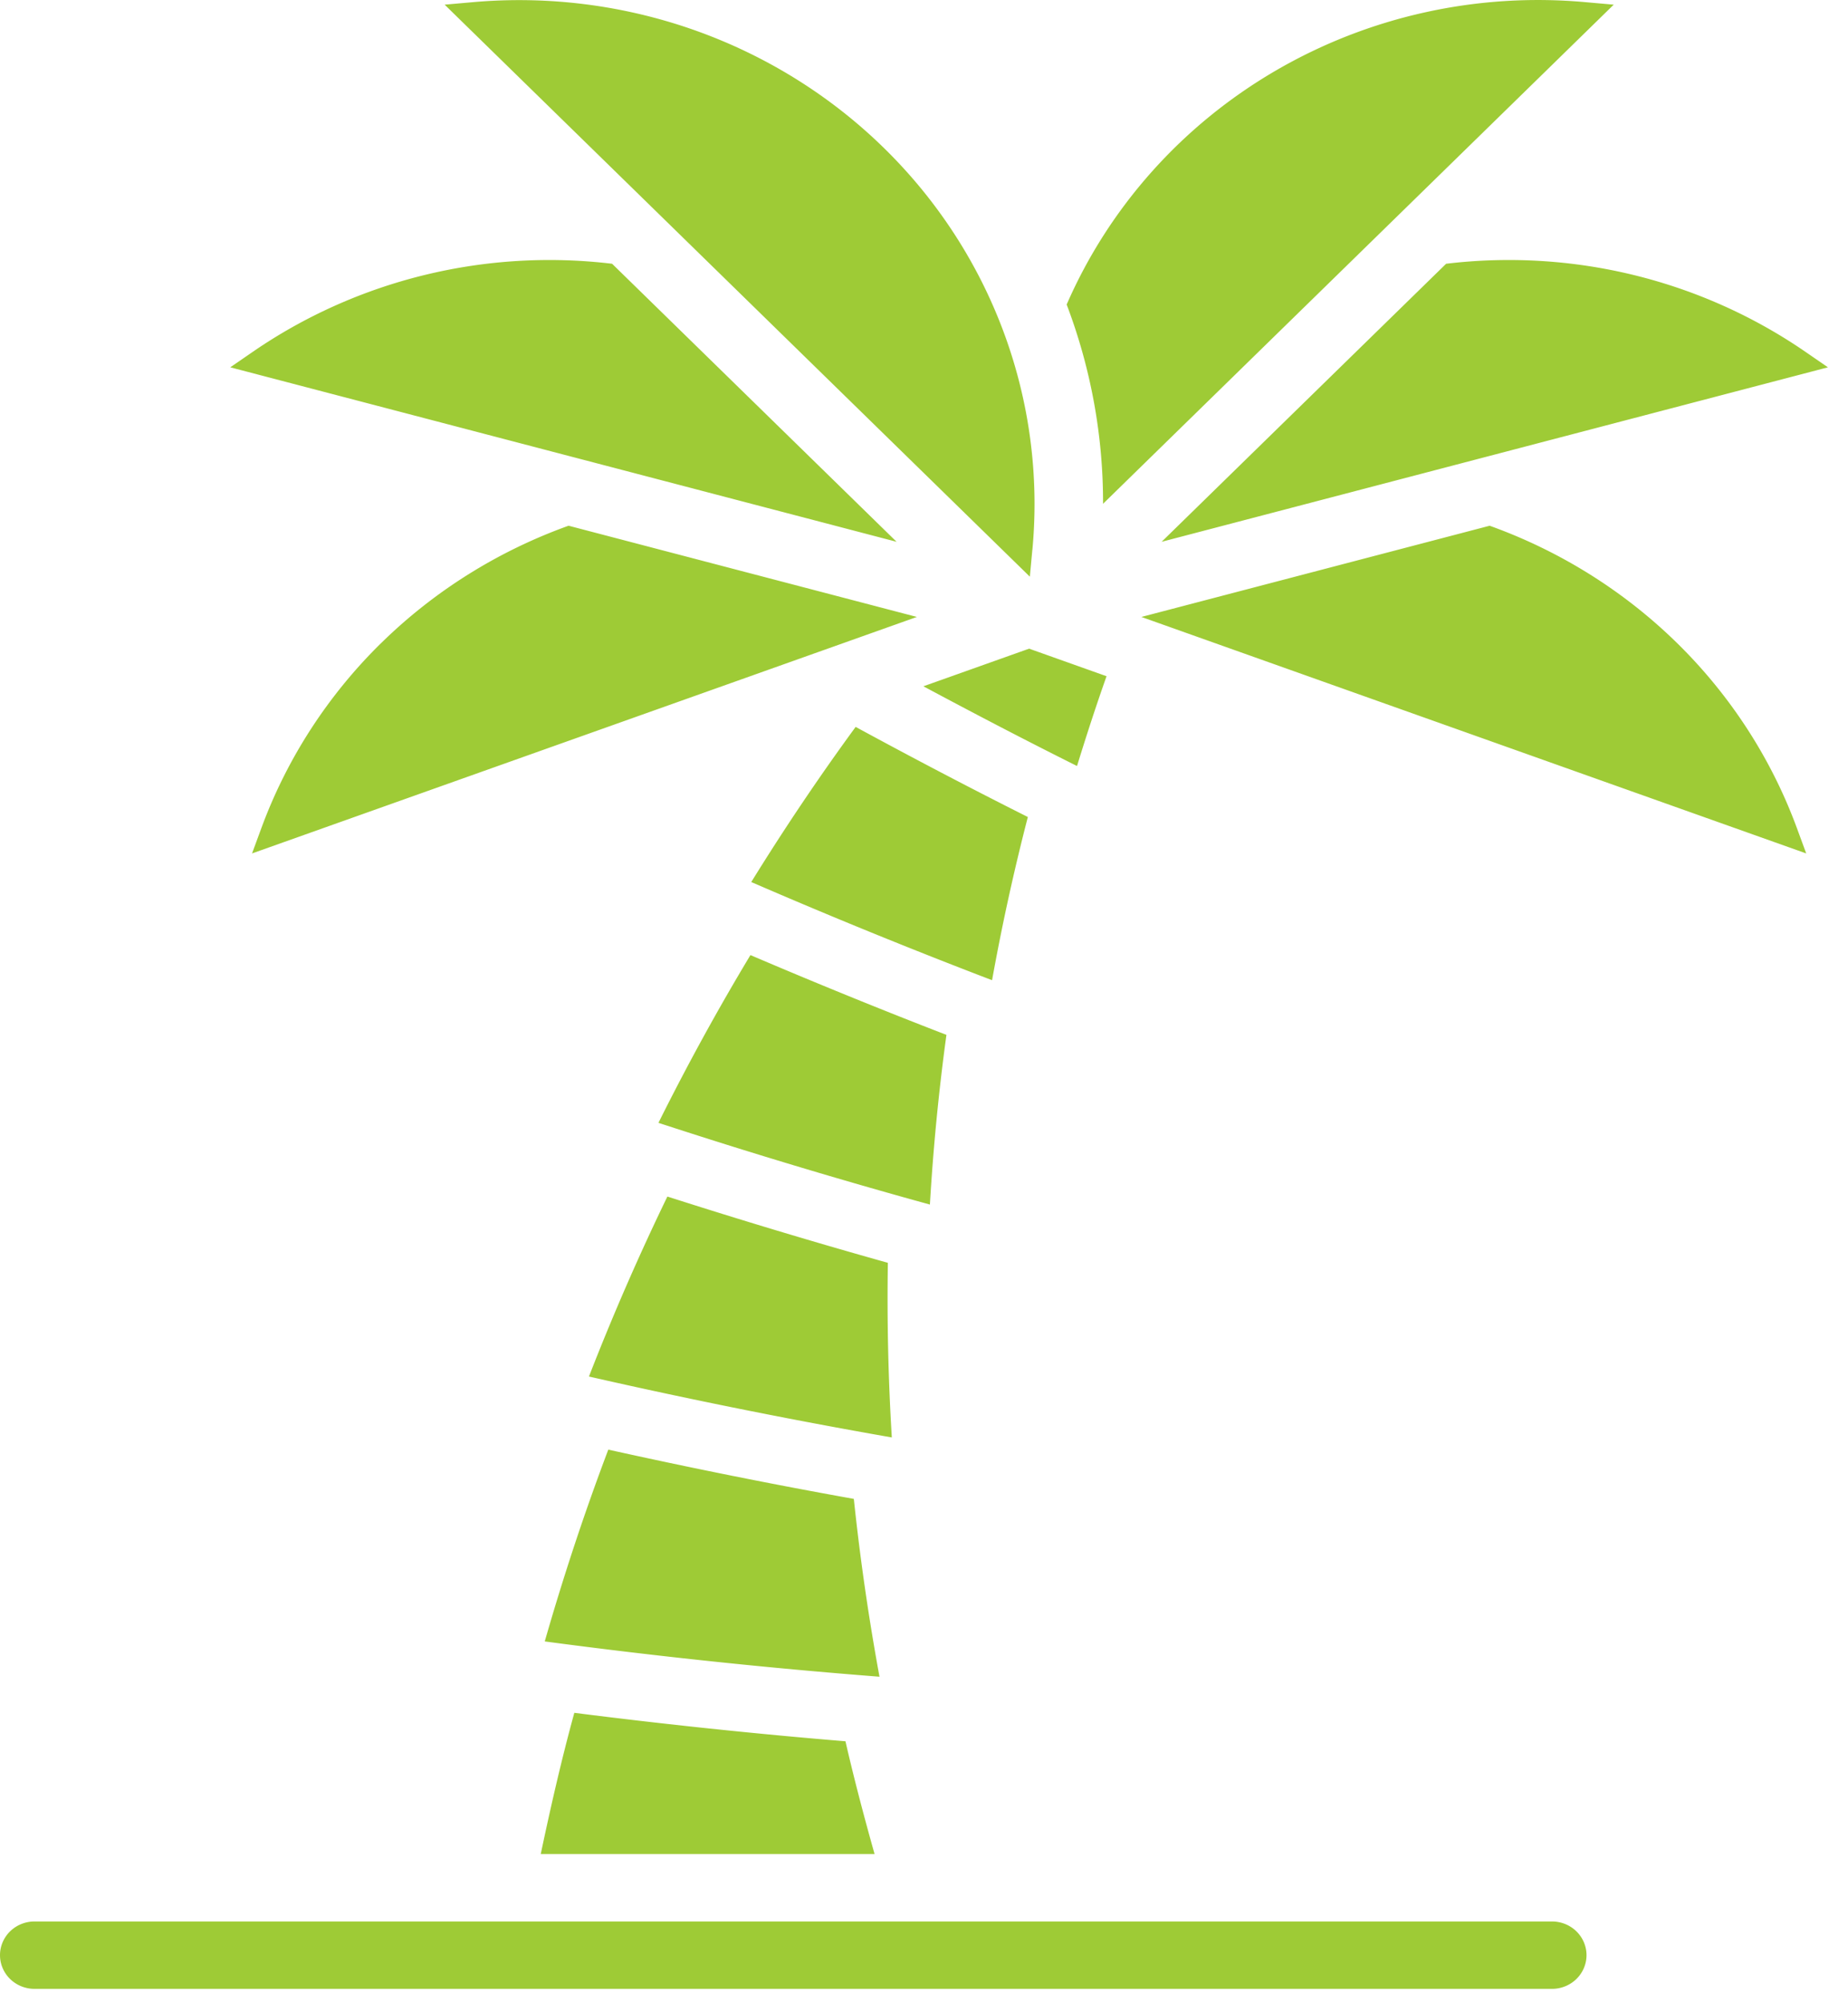 <svg xmlns="http://www.w3.org/2000/svg" width="36" height="39" fill="none"><path fill="#9ECB36" fill-rule="evenodd" d="m30.894.043.542.048-9.948 9.717c.003-1.324-.237-2.638-.709-3.879.829-1.902 2.256-3.497 4.074-4.555C26.672.316 28.787-.15 30.894.043ZM11.924 5.135c-2.467-.296-4.959.314-6.993 1.71l-.445.306L17.466 10.548l-5.542-5.413Zm16.247 0L22.629 10.548l12.98-3.397-.445-.306c-2.034-1.396-4.525-2.006-6.993-1.71Zm.849 5.1-6.785 1.776 12.951 4.604-.184-.5c-.497-1.347-1.29-2.572-2.323-3.587s-2.282-1.798-3.658-2.292ZM7.418 12.527c1.033-1.016 2.282-1.798 3.658-2.292l6.785 1.776-12.951 4.604.184-.5c.497-1.347 1.29-2.572 2.323-3.588Zm12.694-1.829c.133-1.432-.057-2.875-.558-4.227-.501-1.352-1.3-2.58-2.341-3.596-1.041-1.017-2.298-1.797-3.682-2.287-1.384-.489-2.861-.676-4.327-.545l-.542.048L20.062 11.227l.049-.529Zm-8.262 17.524c1.589.352 3.189.674 4.783.959.122 1.161.289 2.315.5 3.462-2.167-.168-4.359-.399-6.521-.687.367-1.278.779-2.522 1.238-3.734Zm5.446-3.637c-1.433-.401-2.87-.834-4.295-1.29-.55 1.134-1.06 2.302-1.528 3.504 1.954.445 3.938.843 5.9 1.186a44.396 44.396 0 0 1-.077-3.4Zm-.627-10.433c1.112.604 2.234 1.192 3.354 1.754a43.407 43.407 0 0 0-.697 3.177c-1.568-.599-3.144-1.241-4.691-1.911.645-1.043 1.323-2.05 2.034-3.021Zm1.767 5.995c-1.277-.493-2.553-1.013-3.817-1.553-.634 1.053-1.232 2.142-1.792 3.266 1.748.571 3.525 1.106 5.288 1.591.065-1.104.172-2.205.322-3.304Zm1.613-7.518 1.507.536c-.205.579-.395 1.163-.575 1.748-.997-.497-1.997-1.019-2.993-1.552l2.061-.733Zm10.186 24.779H.672c-.178 0-.349.069-.475.192-.126.123-.197.29-.197.464 0 .174.071.341.197.464.126.123.297.192.475.192H30.234c.178 0 .349-.069.475-.192.126-.123.197-.29.197-.464 0-.174-.071-.341-.197-.464-.126-.123-.297-.192-.475-.192Zm-13.199-1.313h-6.502c.197-.932.409-1.859.654-2.749 1.756.223 3.523.409 5.282.554.169.736.362 1.467.567 2.195Z" clip-rule="evenodd"/></svg>